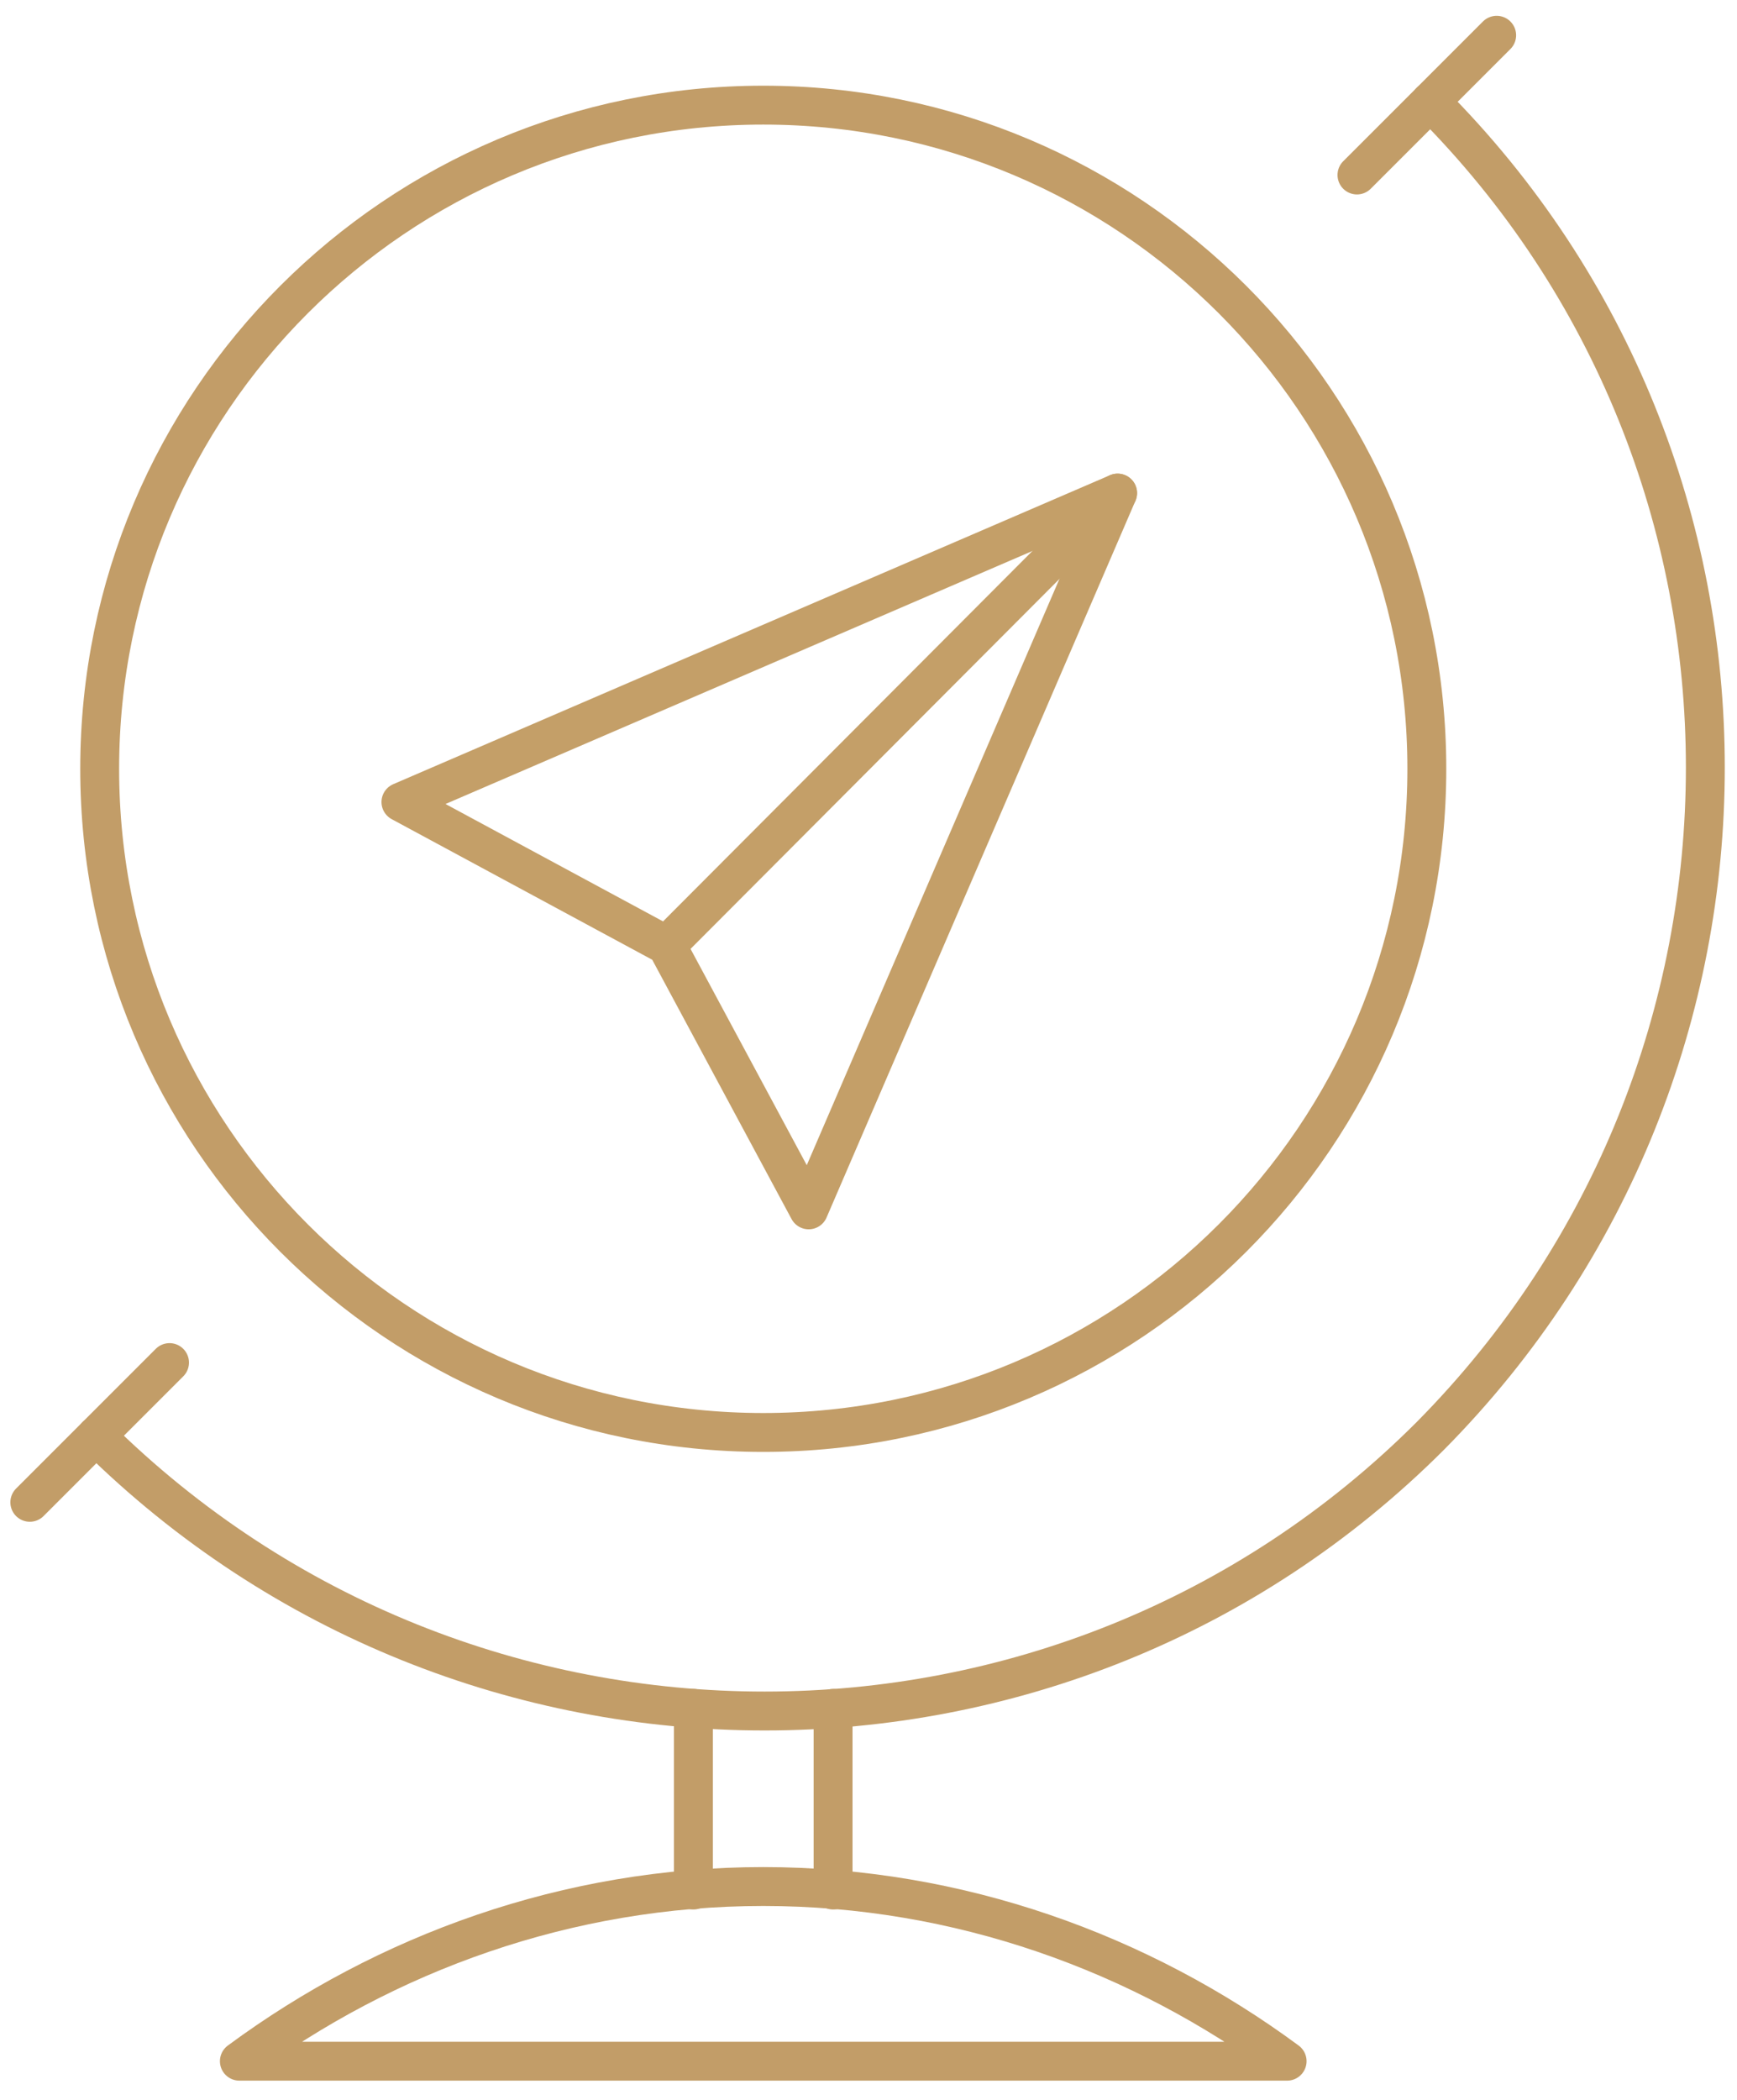 <?xml version="1.0" encoding="utf-8"?><svg width="67" height="81" viewBox="0 0 67 81" fill="none" xmlns="http://www.w3.org/2000/svg">
<path d="M26.746 65.886V72.892" stroke="#C29D68" stroke-width="1.5" stroke-miterlimit="10" stroke-linecap="round" stroke-linejoin="round"/>
<path d="M32.134 65.886V72.892" stroke="#C29D68" stroke-width="1.5" stroke-miterlimit="10" stroke-linecap="round" stroke-linejoin="round"/>
<path d="M49.647 79.493C43.989 75.317 36.984 72.757 29.44 72.757C21.896 72.757 14.891 75.317 9.233 79.493H49.647Z" stroke="#C29D68" stroke-width="1.5" stroke-miterlimit="10" stroke-linecap="round" stroke-linejoin="round"/>
<path d="M29.441 55.245C43.576 55.245 55.036 43.786 55.036 29.65C55.036 15.514 43.576 4.055 29.441 4.055C15.305 4.055 3.845 15.514 3.845 29.65C3.845 43.786 15.305 55.245 29.441 55.245Z" stroke="#C29D68" stroke-width="1.5" stroke-miterlimit="10" stroke-linecap="round" stroke-linejoin="round"/>
<path d="M55.17 3.919C69.315 18.064 69.315 41.1 55.17 55.379C41.026 69.524 17.99 69.524 3.71 55.379" stroke="#C29D68" stroke-width="1.5" stroke-miterlimit="10" stroke-linecap="round" stroke-linejoin="round"/>
<path d="M1.15 57.939L6.539 52.55" stroke="#C29D68" stroke-width="1.5" stroke-miterlimit="10" stroke-linecap="round" stroke-linejoin="round"/>
<path d="M52.341 6.749L57.73 1.36" stroke="#C29D68" stroke-width="1.5" stroke-miterlimit="10" stroke-linecap="round" stroke-linejoin="round"/>
<path d="M43.109 19.016L25.712 36.46" stroke="#C49F68" stroke-width="1.5" stroke-miterlimit="10" stroke-linecap="round" stroke-linejoin="round"/>
<path d="M31.193 46.66L25.712 36.461L15.465 30.932L43.108 19.017L31.193 46.66Z" stroke="#C49F68" stroke-width="1.5" stroke-miterlimit="10" stroke-linecap="round" stroke-linejoin="round"/>
</svg>
